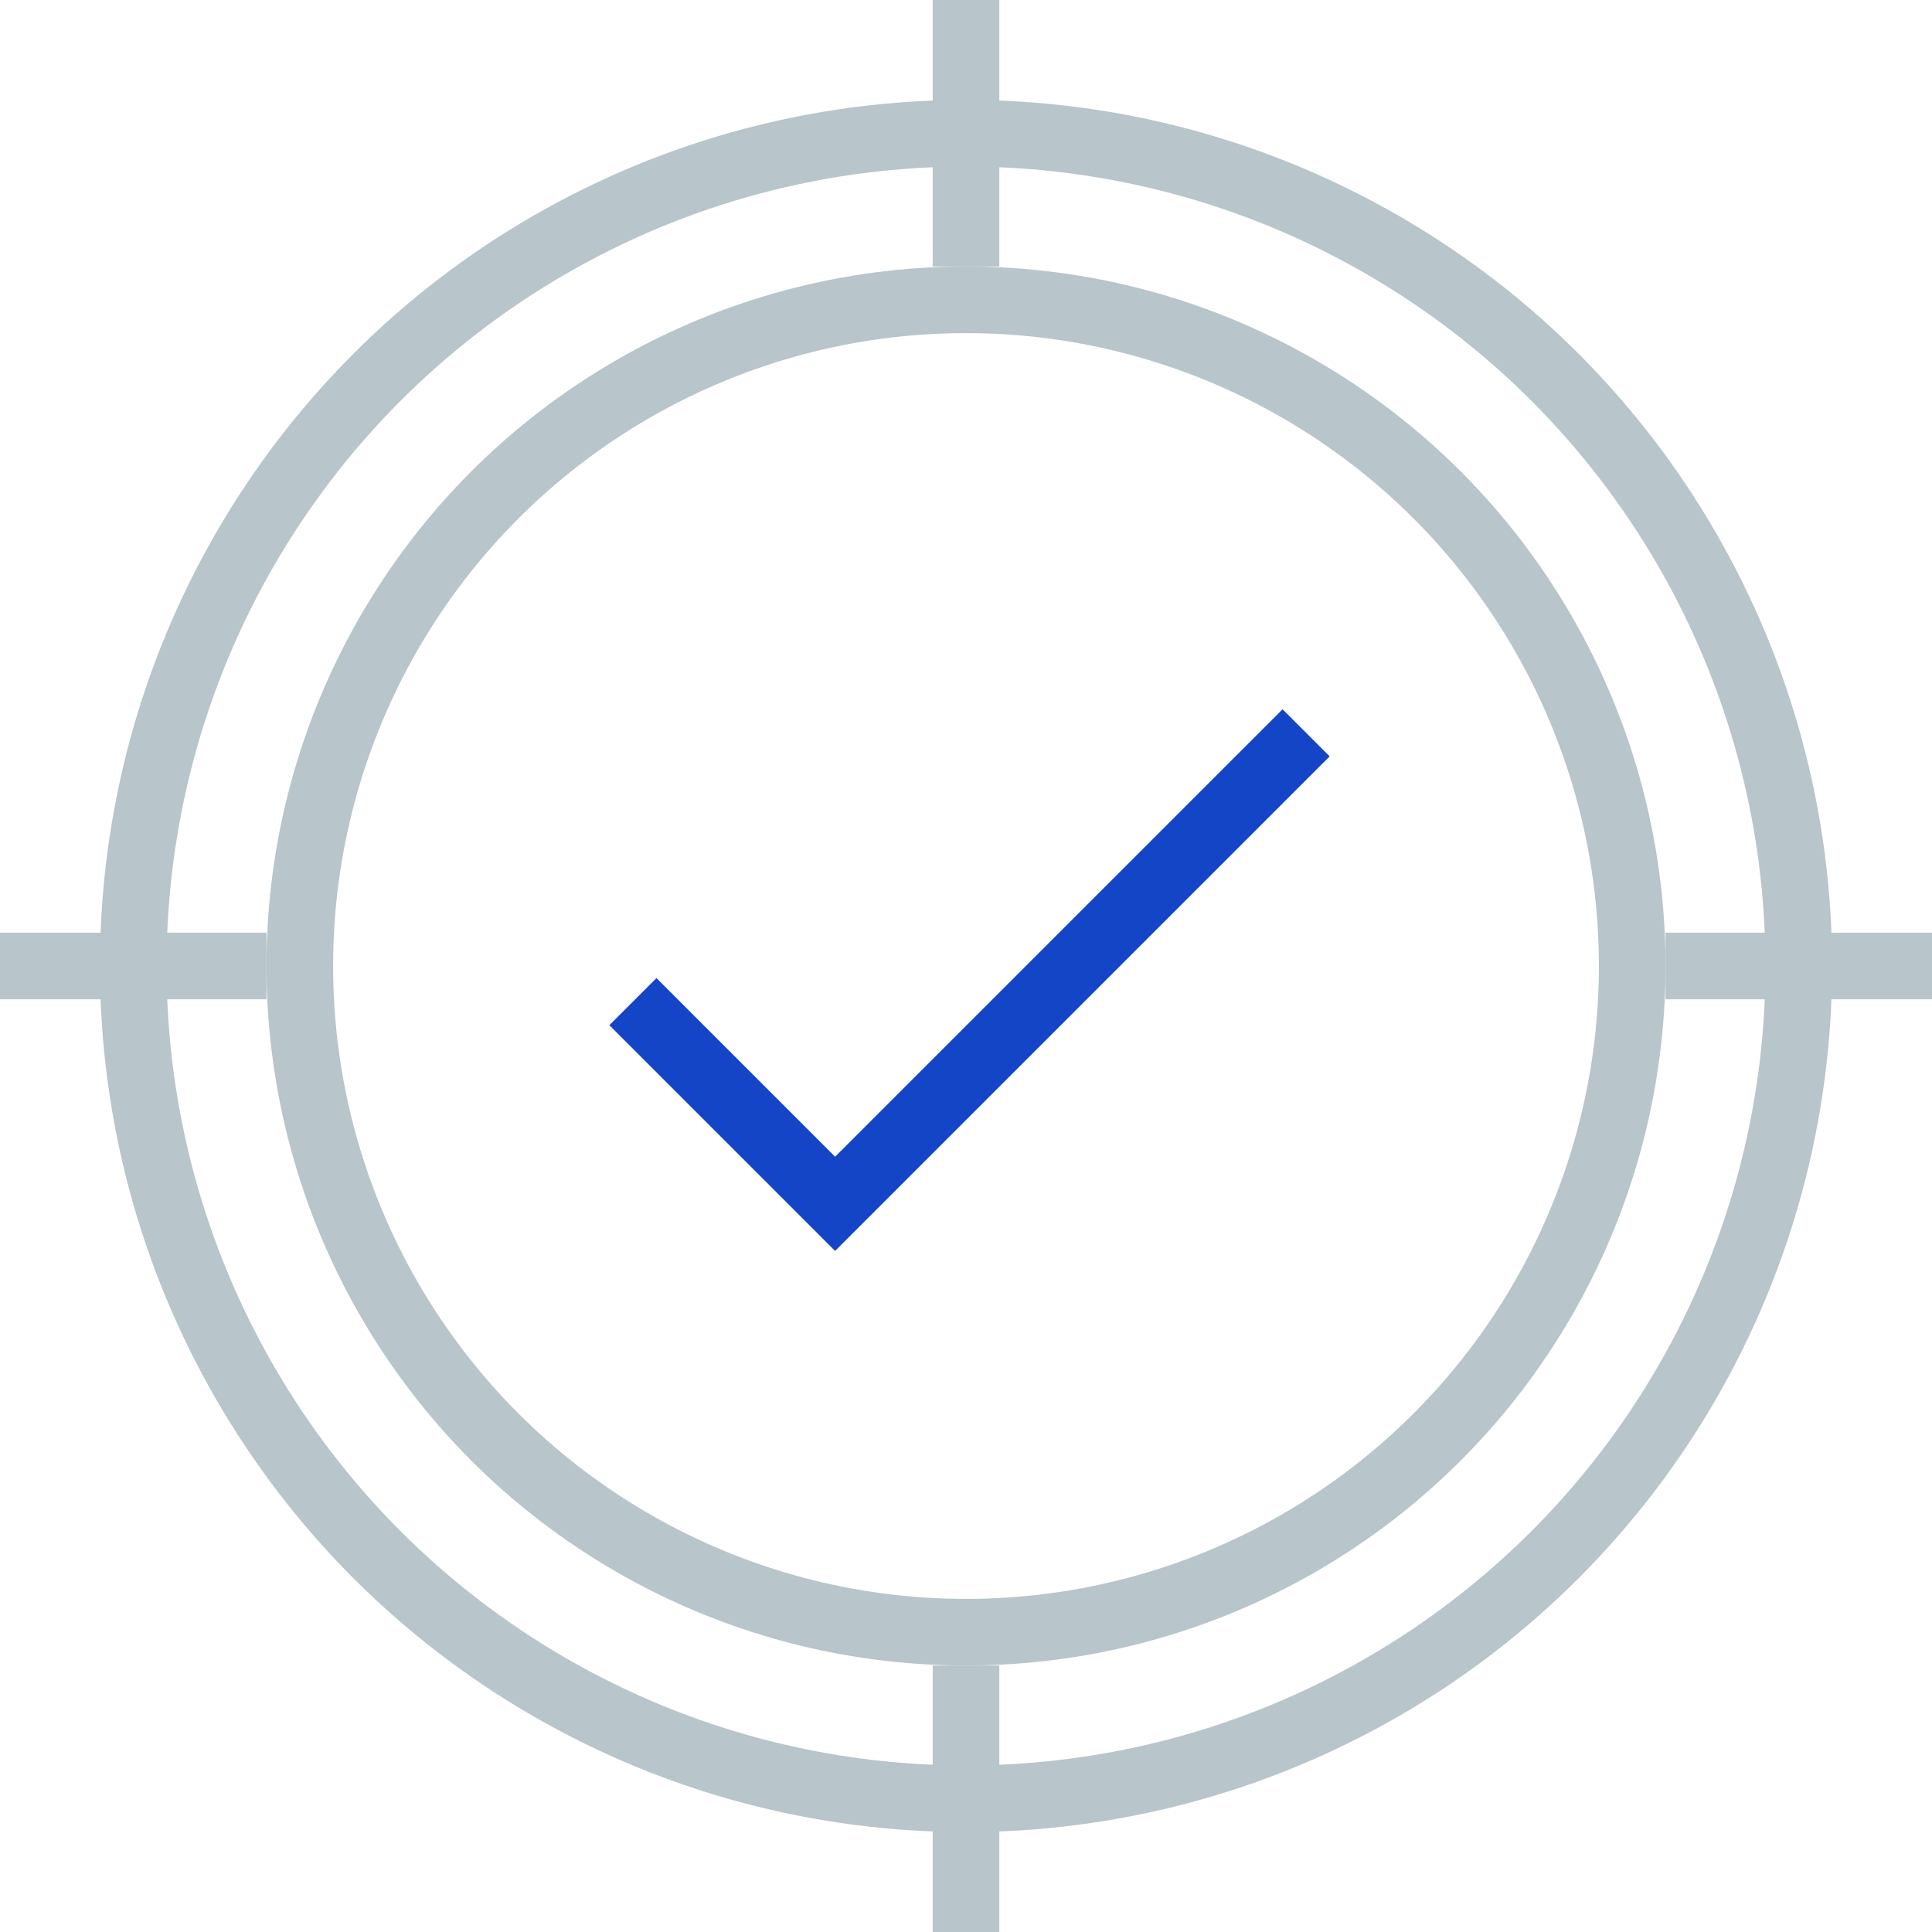 <?xml version="1.0" encoding="utf-8"?>
<!-- Generator: Adobe Illustrator 24.2.0, SVG Export Plug-In . SVG Version: 6.00 Build 0)  -->
<svg version="1.1" id="Layer_1" xmlns="http://www.w3.org/2000/svg" xmlns:xlink="http://www.w3.org/1999/xlink" x="0px" y="0px"
	 viewBox="0 0 58 58" style="enable-background:new 0 0 58 58;" xml:space="preserve">
<style type="text/css">
	.st0{fill:none;stroke:#B8C5CA;stroke-width:2;stroke-miterlimit:10;}
	.st1{fill:none;stroke:#1445C7;stroke-width:2;stroke-miterlimit:10;}
</style>
<circle class="st0" cx="29" cy="29" r="25"/>
<line class="st0" x1="0" y1="29" x2="8" y2="29"/>
<line class="st0" x1="29" y1="0" x2="29" y2="8"/>
<line class="st0" x1="29" y1="50" x2="29" y2="58"/>
<line class="st0" x1="50" y1="29" x2="58" y2="29"/>
<circle class="st0" cx="29" cy="29" r="20"/>
<polyline class="st1" points="39.21,22 25.07,36.14 19,30.07 "/>
</svg>
